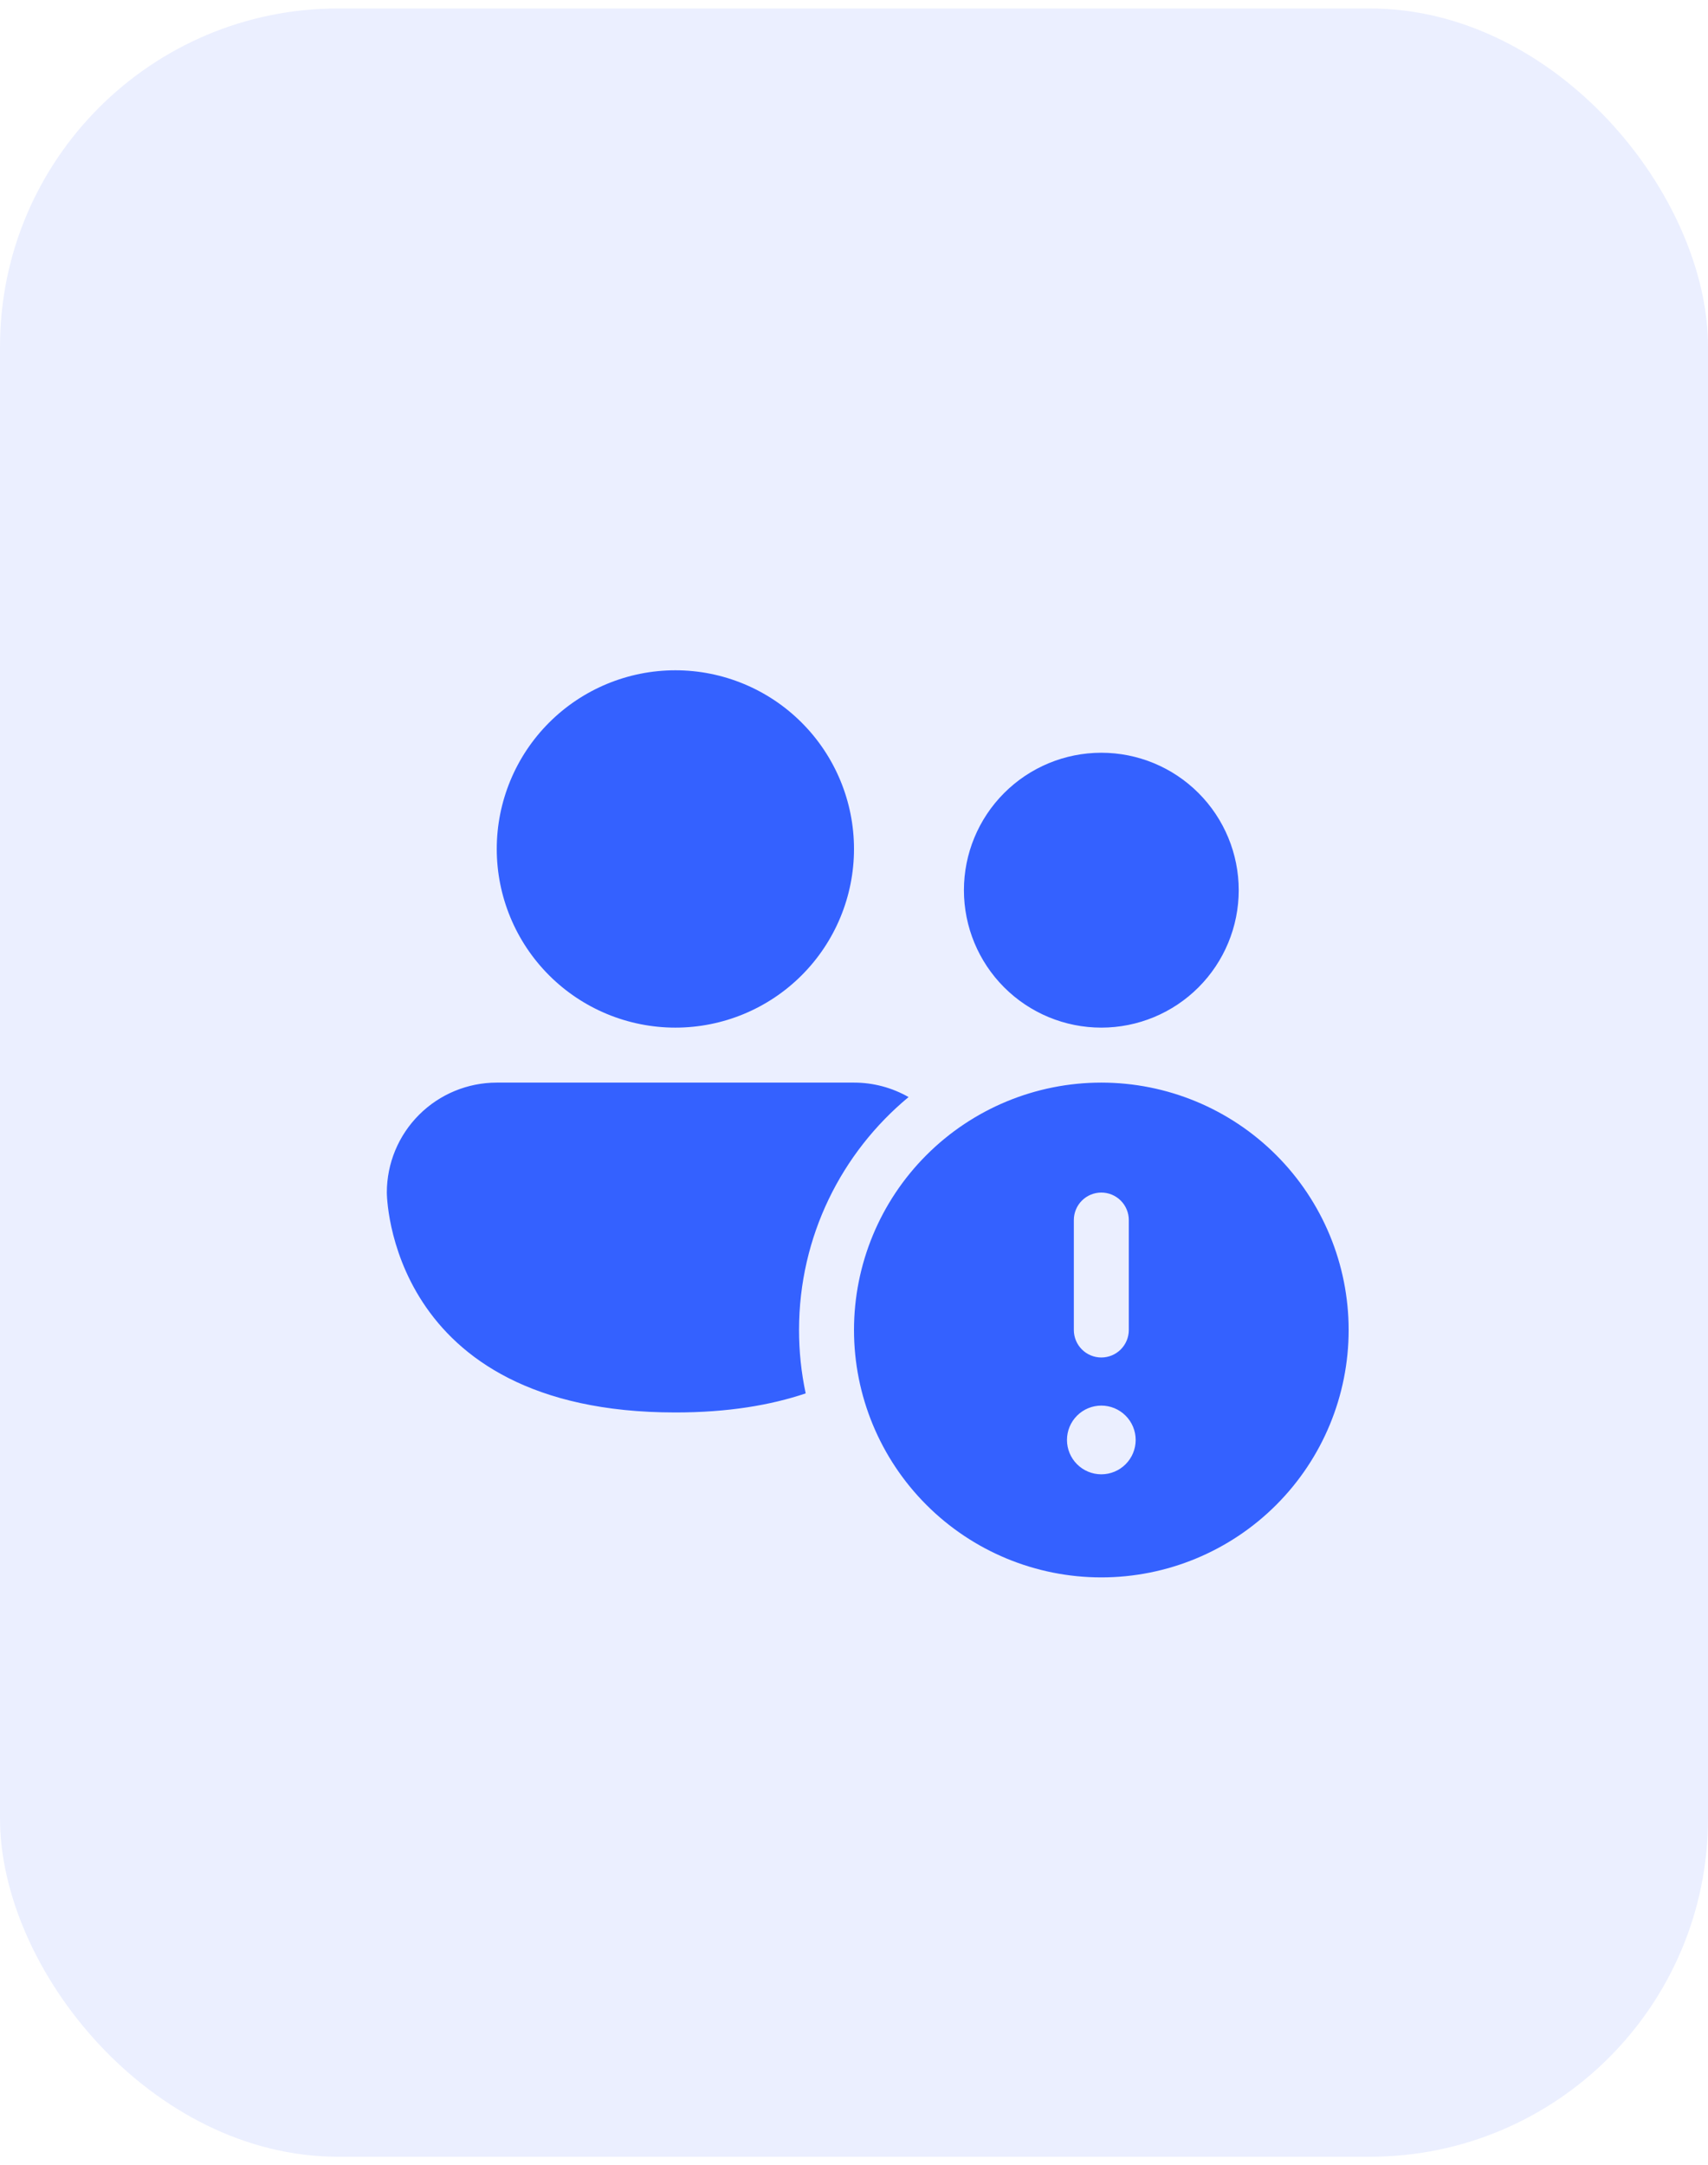 <?xml version="1.0" encoding="UTF-8"?> <svg xmlns="http://www.w3.org/2000/svg" width="101" height="128" viewBox="0 0 101 128" fill="none"><rect y="0.5" width="101" height="127" rx="20" fill="#3461FF" fill-opacity="0.1"></rect><path d="M39.938 60.75C42.739 60.75 45.425 59.637 47.406 57.656C49.387 55.675 50.5 52.989 50.5 50.188C50.5 47.386 49.387 44.7 47.406 42.719C45.425 40.738 42.739 39.625 39.938 39.625C37.136 39.625 34.45 40.738 32.469 42.719C30.488 44.7 29.375 47.386 29.375 50.188C29.375 52.989 30.488 55.675 32.469 57.656C34.45 59.637 37.136 60.75 39.938 60.75ZM73.25 52.625C73.25 54.78 72.394 56.846 70.87 58.37C69.347 59.894 67.28 60.75 65.125 60.75C62.97 60.75 60.904 59.894 59.38 58.37C57.856 56.846 57 54.78 57 52.625C57 50.47 57.856 48.404 59.38 46.88C60.904 45.356 62.97 44.5 65.125 44.5C67.28 44.5 69.347 45.356 70.87 46.88C72.394 48.404 73.25 50.47 73.25 52.625ZM47.25 78.625C47.25 73.087 49.769 68.134 53.727 64.855C52.744 64.294 51.632 63.999 50.5 64H29.375C27.651 64 25.998 64.685 24.779 65.904C23.56 67.123 22.875 68.776 22.875 70.5C22.875 70.5 22.875 83.5 39.938 83.5C43.035 83.5 45.57 83.071 47.643 82.372C47.38 81.141 47.249 79.884 47.25 78.625ZM79.75 78.625C79.75 82.504 78.209 86.224 75.466 88.966C72.724 91.709 69.004 93.25 65.125 93.25C61.246 93.25 57.526 91.709 54.784 88.966C52.041 86.224 50.5 82.504 50.5 78.625C50.5 74.746 52.041 71.026 54.784 68.284C57.526 65.541 61.246 64 65.125 64C69.004 64 72.724 65.541 75.466 68.284C78.209 71.026 79.75 74.746 79.75 78.625ZM65.125 70.5C64.694 70.5 64.281 70.671 63.976 70.976C63.671 71.281 63.5 71.694 63.5 72.125V78.625C63.5 79.056 63.671 79.469 63.976 79.774C64.281 80.079 64.694 80.25 65.125 80.25C65.556 80.25 65.969 80.079 66.274 79.774C66.579 79.469 66.75 79.056 66.75 78.625V72.125C66.75 71.694 66.579 71.281 66.274 70.976C65.969 70.671 65.556 70.5 65.125 70.5ZM65.125 87.156C65.664 87.156 66.18 86.942 66.561 86.561C66.942 86.18 67.156 85.664 67.156 85.125C67.156 84.586 66.942 84.07 66.561 83.689C66.18 83.308 65.664 83.094 65.125 83.094C64.586 83.094 64.07 83.308 63.689 83.689C63.308 84.07 63.094 84.586 63.094 85.125C63.094 85.664 63.308 86.18 63.689 86.561C64.07 86.942 64.586 87.156 65.125 87.156Z" fill="#3461FF"></path></svg> 